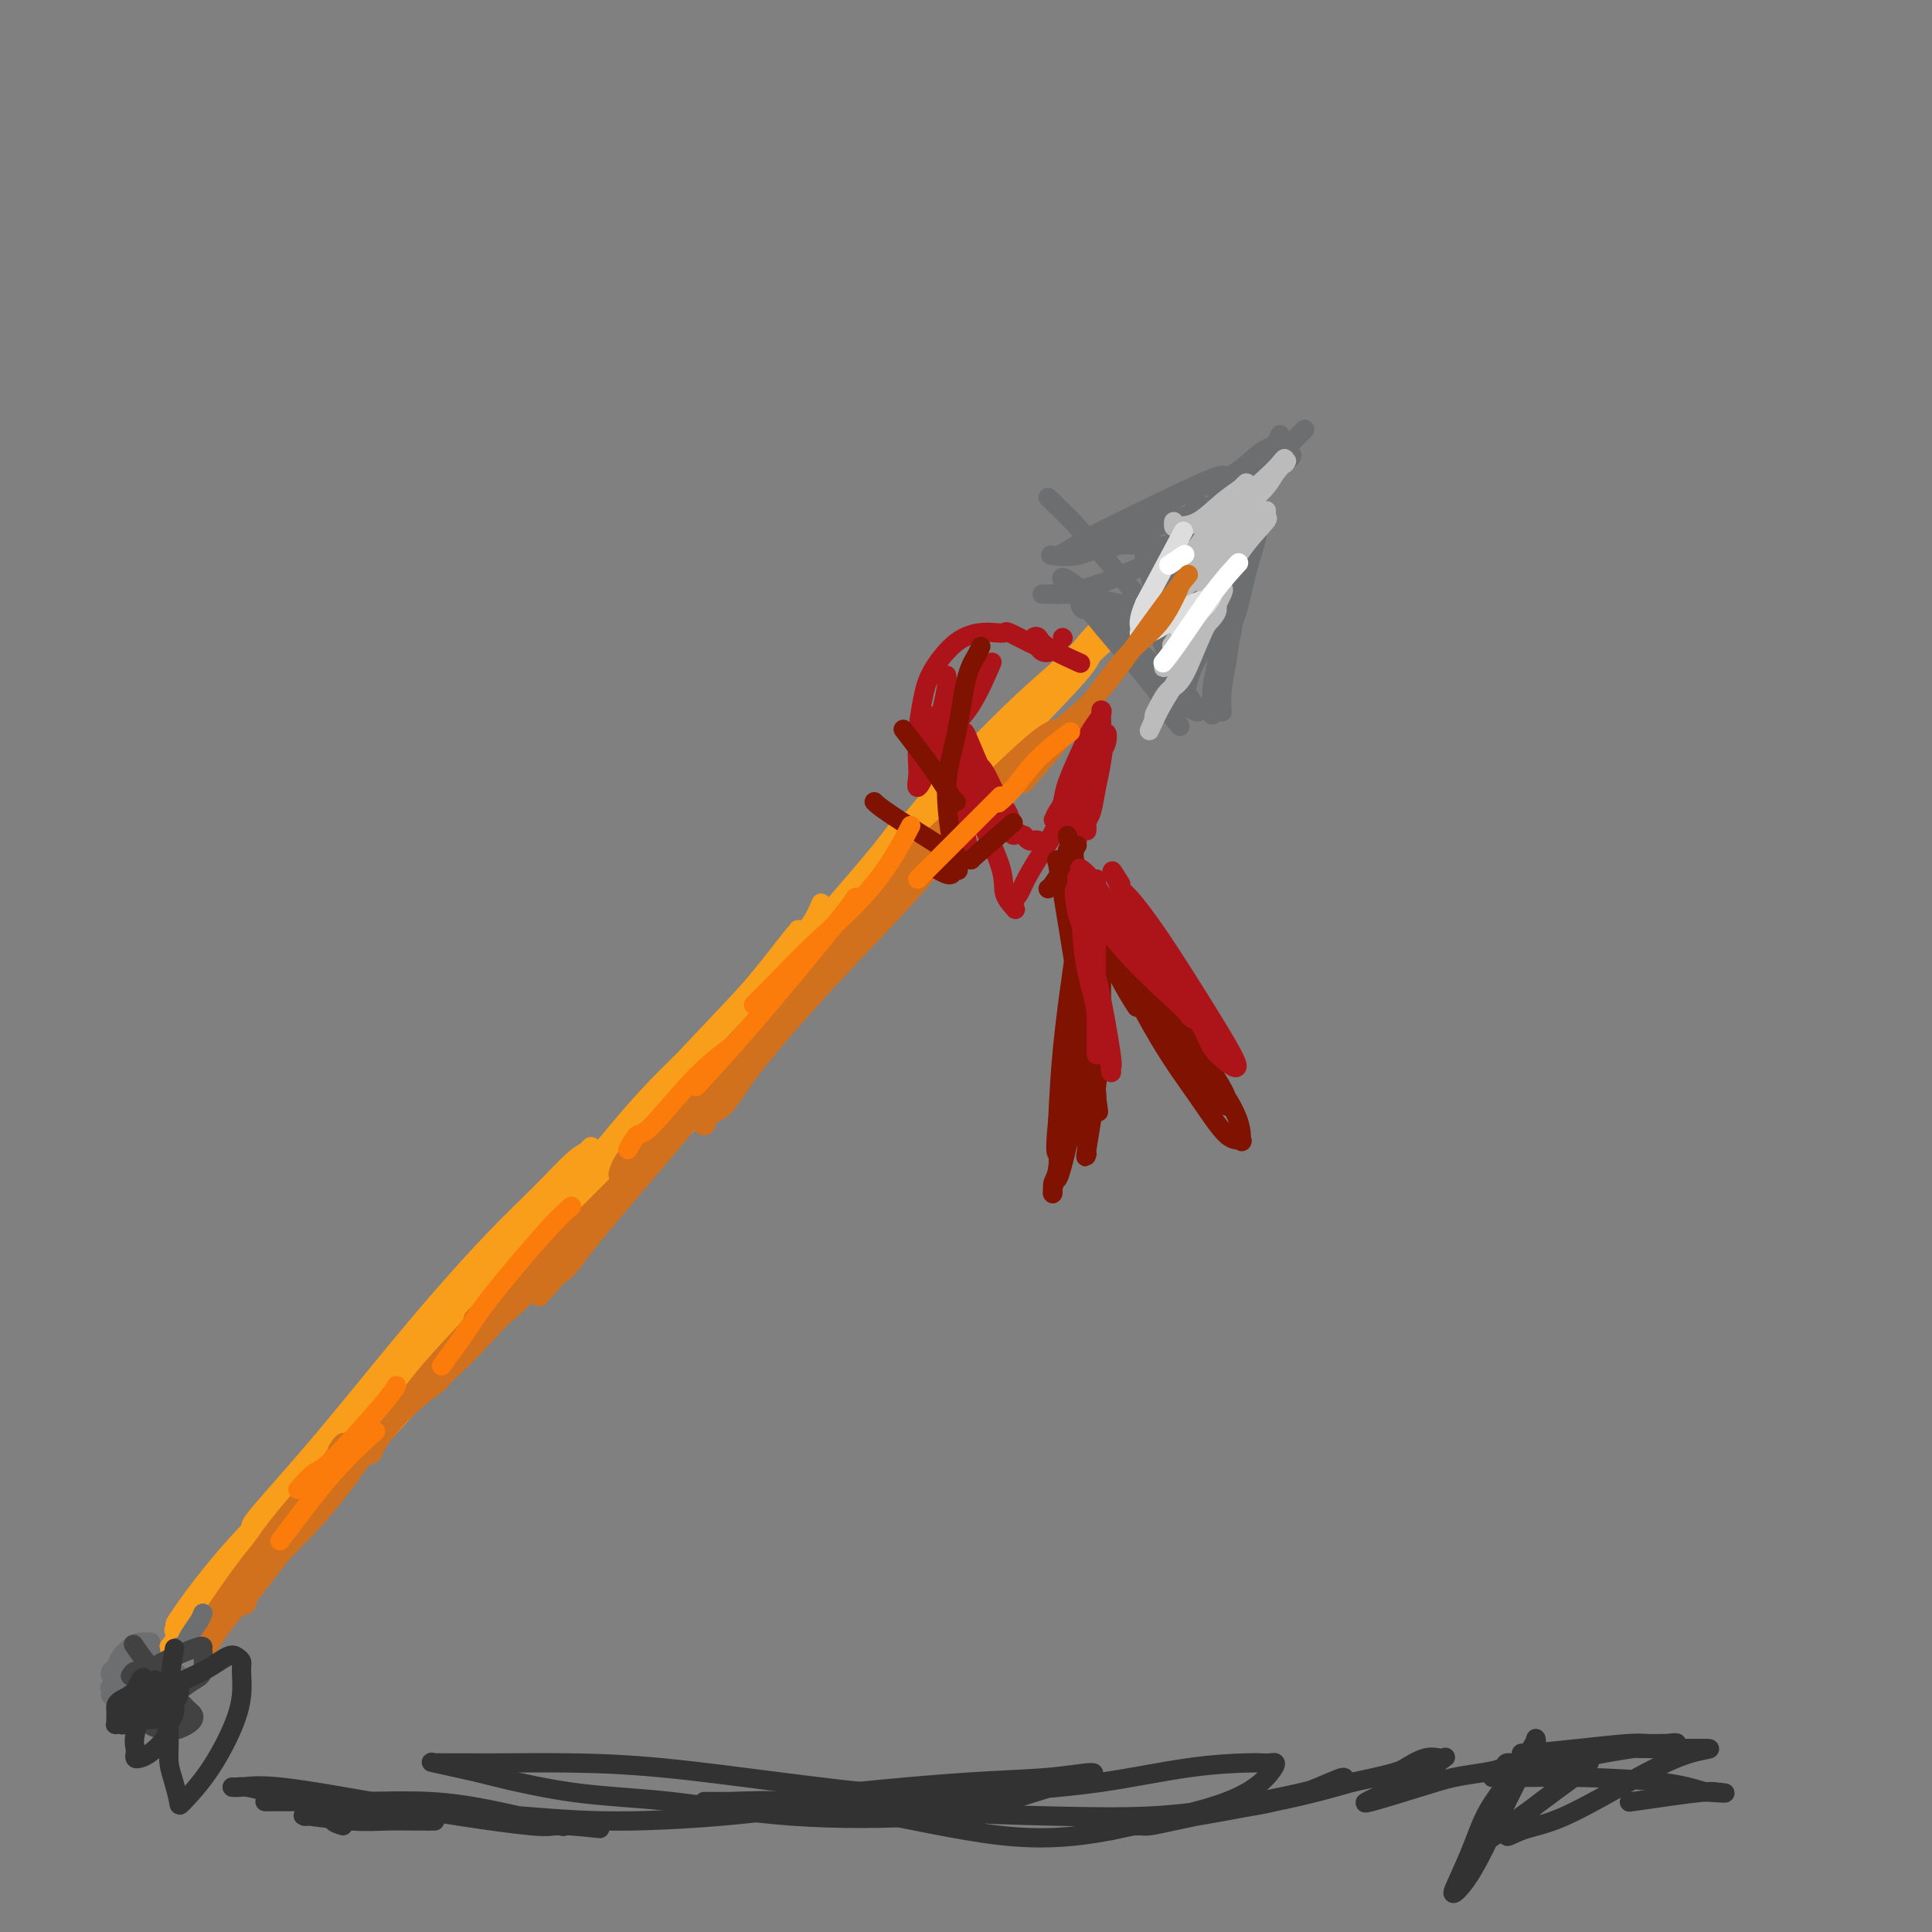 <svg viewBox='0 0 400 400' version='1.1' xmlns='http://www.w3.org/2000/svg' xmlns:xlink='http://www.w3.org/1999/xlink'><rect x="0" y="0" width="400" height="400" fill="#808080" stroke="none"/><g fill='none' stroke='#F99E1B' stroke-width='4' stroke-linecap='round' stroke-linejoin='round'><path d='M202,162c-4.149,4.601 -8.298,9.202 -13,14c-4.702,4.798 -9.958,9.792 -14,14c-4.042,4.208 -6.869,7.631 -8,9c-1.131,1.369 -0.565,0.685 0,0'/><path d='M187,170c-1.661,2.310 -3.321,4.619 -7,9c-3.679,4.381 -9.375,10.833 -12,14c-2.625,3.167 -2.179,3.048 -2,3c0.179,-0.048 0.089,-0.024 0,0'/><path d='M199,158c0.410,-0.783 0.819,-1.566 -3,3c-3.819,4.566 -11.868,14.481 -18,22c-6.132,7.519 -10.348,12.642 -14,17c-3.652,4.358 -6.742,7.952 -9,11c-2.258,3.048 -3.685,5.551 -5,7c-1.315,1.449 -2.519,1.842 -3,2c-0.481,0.158 -0.241,0.079 0,0'/><path d='M197,166c-3.939,2.906 -7.879,5.812 -13,11c-5.121,5.188 -11.424,12.659 -17,19c-5.576,6.341 -10.424,11.553 -13,14c-2.576,2.447 -2.879,2.128 -3,2c-0.121,-0.128 -0.061,-0.064 0,0'/><path d='M190,173c-2.105,2.014 -4.210,4.028 -8,8c-3.790,3.972 -9.264,9.901 -14,15c-4.736,5.099 -8.733,9.367 -14,15c-5.267,5.633 -11.803,12.632 -15,16c-3.197,3.368 -3.056,3.105 -3,3c0.056,-0.105 0.028,-0.053 0,0'/><path d='M201,163c-5.656,4.453 -11.313,8.906 -16,14c-4.687,5.094 -8.405,10.829 -12,15c-3.595,4.171 -7.067,6.778 -11,11c-3.933,4.222 -8.328,10.060 -11,13c-2.672,2.940 -3.621,2.983 -4,3c-0.379,0.017 -0.190,0.009 0,0'/><path d='M206,158c-1.592,1.979 -3.184,3.958 -6,7c-2.816,3.042 -6.856,7.147 -12,13c-5.144,5.853 -11.392,13.453 -16,19c-4.608,5.547 -7.574,9.042 -10,12c-2.426,2.958 -4.310,5.381 -6,7c-1.690,1.619 -3.186,2.436 -4,3c-0.814,0.564 -0.947,0.875 -1,1c-0.053,0.125 -0.027,0.062 0,0'/><path d='M215,151c-4.236,4.572 -8.472,9.144 -14,15c-5.528,5.856 -12.346,12.995 -18,19c-5.654,6.005 -10.142,10.877 -14,15c-3.858,4.123 -7.086,7.497 -10,11c-2.914,3.503 -5.515,7.135 -7,9c-1.485,1.865 -1.853,1.961 -2,2c-0.147,0.039 -0.074,0.019 0,0'/><path d='M197,169c-0.143,0.049 -0.285,0.099 -4,4c-3.715,3.901 -11.001,11.654 -17,18c-5.999,6.346 -10.711,11.284 -15,16c-4.289,4.716 -8.154,9.211 -13,14c-4.846,4.789 -10.671,9.872 -14,13c-3.329,3.128 -4.160,4.302 -5,5c-0.840,0.698 -1.688,0.919 -2,1c-0.312,0.081 -0.089,0.023 0,0c0.089,-0.023 0.045,-0.012 0,0'/><path d='M170,187c-0.520,1.274 -1.040,2.548 -2,4c-0.960,1.452 -2.359,3.083 -7,8c-4.641,4.917 -12.524,13.119 -18,19c-5.476,5.881 -8.543,9.439 -13,15c-4.457,5.561 -10.302,13.125 -14,18c-3.698,4.875 -5.247,7.060 -6,8c-0.753,0.940 -0.708,0.634 -1,1c-0.292,0.366 -0.919,1.403 0,0c0.919,-1.403 3.384,-5.245 6,-9c2.616,-3.755 5.382,-7.423 9,-12c3.618,-4.577 8.087,-10.062 14,-16c5.913,-5.938 13.271,-12.327 18,-17c4.729,-4.673 6.828,-7.629 9,-10c2.172,-2.371 4.416,-4.156 6,-5c1.584,-0.844 2.506,-0.746 3,-1c0.494,-0.254 0.558,-0.861 0,0c-0.558,0.861 -1.738,3.191 -5,7c-3.262,3.809 -8.607,9.098 -15,16c-6.393,6.902 -13.836,15.416 -19,21c-5.164,5.584 -8.050,8.237 -11,12c-2.950,3.763 -5.965,8.637 -8,11c-2.035,2.363 -3.090,2.216 -4,3c-0.910,0.784 -1.677,2.499 -2,3c-0.323,0.501 -0.204,-0.211 2,-3c2.204,-2.789 6.491,-7.654 13,-15c6.509,-7.346 15.239,-17.173 21,-23c5.761,-5.827 8.555,-7.655 12,-11c3.445,-3.345 7.543,-8.208 10,-11c2.457,-2.792 3.273,-3.512 4,-4c0.727,-0.488 1.363,-0.744 2,-1'/><path d='M174,195c10.089,-10.668 3.312,-3.339 -3,3c-6.312,6.339 -12.158,11.686 -18,17c-5.842,5.314 -11.680,10.594 -19,18c-7.320,7.406 -16.120,16.938 -22,23c-5.880,6.062 -8.838,8.654 -11,11c-2.162,2.346 -3.529,4.447 -5,6c-1.471,1.553 -3.048,2.558 -4,3c-0.952,0.442 -1.280,0.320 -1,0c0.280,-0.320 1.168,-0.840 5,-5c3.832,-4.160 10.609,-11.961 18,-20c7.391,-8.039 15.396,-16.315 22,-23c6.604,-6.685 11.808,-11.780 16,-16c4.192,-4.220 7.374,-7.565 9,-9c1.626,-1.435 1.696,-0.961 2,-1c0.304,-0.039 0.841,-0.592 -2,3c-2.841,3.592 -9.062,11.330 -14,17c-4.938,5.670 -8.593,9.274 -15,16c-6.407,6.726 -15.564,16.574 -21,22c-5.436,5.426 -7.150,6.430 -10,9c-2.850,2.570 -6.835,6.706 -9,9c-2.165,2.294 -2.509,2.745 -3,3c-0.491,0.255 -1.128,0.314 -1,0c0.128,-0.314 1.020,-0.999 4,-5c2.980,-4.001 8.047,-11.316 14,-18c5.953,-6.684 12.792,-12.738 18,-18c5.208,-5.262 8.785,-9.733 12,-13c3.215,-3.267 6.068,-5.329 7,-6c0.932,-0.671 -0.057,0.050 0,0c0.057,-0.050 1.159,-0.871 0,1c-1.159,1.871 -4.580,6.436 -8,11'/><path d='M135,233c-4.192,5.472 -10.671,13.152 -16,19c-5.329,5.848 -9.509,9.864 -15,15c-5.491,5.136 -12.294,11.392 -17,16c-4.706,4.608 -7.314,7.568 -9,9c-1.686,1.432 -2.449,1.337 -3,2c-0.551,0.663 -0.889,2.083 -1,2c-0.111,-0.083 0.006,-1.670 2,-4c1.994,-2.330 5.865,-5.404 10,-9c4.135,-3.596 8.532,-7.714 15,-14c6.468,-6.286 15.005,-14.742 21,-20c5.995,-5.258 9.446,-7.320 13,-10c3.554,-2.680 7.209,-5.977 8,-7c0.791,-1.023 -1.283,0.230 -5,4c-3.717,3.770 -9.076,10.059 -14,15c-4.924,4.941 -9.414,8.536 -15,14c-5.586,5.464 -12.268,12.798 -17,18c-4.732,5.202 -7.513,8.274 -10,11c-2.487,2.726 -4.679,5.108 -4,4c0.679,-1.108 4.228,-5.704 9,-11c4.772,-5.296 10.767,-11.290 15,-16c4.233,-4.710 6.703,-8.135 12,-14c5.297,-5.865 13.420,-14.170 18,-19c4.580,-4.830 5.618,-6.185 5,-6c-0.618,0.185 -2.891,1.910 -7,6c-4.109,4.090 -10.055,10.545 -16,17'/><path d='M114,255c-6.309,6.369 -10.580,10.792 -17,17c-6.420,6.208 -14.988,14.200 -21,20c-6.012,5.800 -9.469,9.409 -13,13c-3.531,3.591 -7.137,7.163 -9,9c-1.863,1.837 -1.984,1.939 -2,2c-0.016,0.061 0.071,0.081 0,0c-0.071,-0.081 -0.300,-0.262 2,-3c2.300,-2.738 7.130,-8.033 13,-15c5.870,-6.967 12.781,-15.606 19,-23c6.219,-7.394 11.747,-13.543 16,-18c4.253,-4.457 7.232,-7.221 10,-10c2.768,-2.779 5.326,-5.571 7,-7c1.674,-1.429 2.464,-1.493 3,-2c0.536,-0.507 0.817,-1.457 -1,1c-1.817,2.457 -5.732,8.322 -11,14c-5.268,5.678 -11.888,11.168 -18,18c-6.112,6.832 -11.716,15.006 -17,22c-5.284,6.994 -10.247,12.808 -14,17c-3.753,4.192 -6.296,6.763 -8,9c-1.704,2.237 -2.571,4.141 -3,5c-0.429,0.859 -0.421,0.672 -1,1c-0.579,0.328 -1.745,1.172 0,-1c1.745,-2.172 6.401,-7.360 11,-13c4.599,-5.640 9.141,-11.734 15,-18c5.859,-6.266 13.036,-12.705 18,-18c4.964,-5.295 7.716,-9.445 11,-13c3.284,-3.555 7.101,-6.516 9,-8c1.899,-1.484 1.880,-1.490 2,-2c0.120,-0.510 0.378,-1.522 0,-1c-0.378,0.522 -1.394,2.578 -5,7c-3.606,4.422 -9.803,11.211 -16,18'/><path d='M94,276c-7.071,7.797 -14.247,15.290 -21,22c-6.753,6.710 -13.081,12.639 -18,18c-4.919,5.361 -8.428,10.155 -12,15c-3.572,4.845 -7.207,9.742 -9,12c-1.793,2.258 -1.745,1.876 -2,2c-0.255,0.124 -0.811,0.752 -1,1c-0.189,0.248 -0.009,0.115 4,-5c4.009,-5.115 11.846,-15.211 18,-22c6.154,-6.789 10.626,-10.269 16,-15c5.374,-4.731 11.651,-10.712 17,-16c5.349,-5.288 9.771,-9.882 14,-14c4.229,-4.118 8.265,-7.760 10,-9c1.735,-1.240 1.167,-0.077 1,0c-0.167,0.077 0.066,-0.931 -1,0c-1.066,0.931 -3.430,3.803 -8,8c-4.570,4.197 -11.347,9.721 -18,16c-6.653,6.279 -13.182,13.313 -19,19c-5.818,5.687 -10.925,10.027 -16,15c-5.075,4.973 -10.120,10.579 -12,13c-1.880,2.421 -0.597,1.658 0,1c0.597,-0.658 0.508,-1.209 0,-1c-0.508,0.209 -1.436,1.180 0,-1c1.436,-2.180 5.237,-7.510 10,-13c4.763,-5.490 10.490,-11.141 15,-16c4.510,-4.859 7.803,-8.925 13,-14c5.197,-5.075 12.299,-11.158 17,-15c4.701,-3.842 7.002,-5.442 9,-7c1.998,-1.558 3.692,-3.073 5,-4c1.308,-0.927 2.231,-1.265 2,-1c-0.231,0.265 -1.615,1.132 -3,2'/><path d='M105,267c1.742,-0.911 -8.903,9.312 -15,15c-6.097,5.688 -7.646,6.842 -12,11c-4.354,4.158 -11.512,11.319 -18,18c-6.488,6.681 -12.306,12.881 -16,17c-3.694,4.119 -5.266,6.155 -6,7c-0.734,0.845 -0.632,0.497 -1,1c-0.368,0.503 -1.208,1.855 1,-1c2.208,-2.855 7.462,-9.918 13,-16c5.538,-6.082 11.359,-11.182 17,-17c5.641,-5.818 11.103,-12.353 18,-20c6.897,-7.647 15.229,-16.404 21,-23c5.771,-6.596 8.982,-11.030 15,-18c6.018,-6.970 14.845,-16.476 21,-23c6.155,-6.524 9.638,-10.066 13,-14c3.362,-3.934 6.603,-8.259 8,-10c1.397,-1.741 0.949,-0.897 1,-1c0.051,-0.103 0.599,-1.153 0,0c-0.599,1.153 -2.346,4.508 -5,8c-2.654,3.492 -6.214,7.122 -9,11c-2.786,3.878 -4.798,8.004 -6,10c-1.202,1.996 -1.595,1.861 -2,2c-0.405,0.139 -0.822,0.551 -1,1c-0.178,0.449 -0.115,0.934 1,0c1.115,-0.934 3.284,-3.287 8,-9c4.716,-5.713 11.979,-14.785 18,-22c6.021,-7.215 10.799,-12.573 16,-18c5.201,-5.427 10.823,-10.923 16,-16c5.177,-5.077 9.908,-9.736 13,-13c3.092,-3.264 4.546,-5.132 6,-7'/><path d='M220,140c12.484,-13.559 5.196,-5.457 3,-3c-2.196,2.457 0.702,-0.730 2,-2c1.298,-1.270 0.997,-0.621 1,0c0.003,0.621 0.312,1.216 -3,5c-3.312,3.784 -10.244,10.759 -14,15c-3.756,4.241 -4.337,5.749 -7,9c-2.663,3.251 -7.409,8.245 -10,11c-2.591,2.755 -3.026,3.273 -4,4c-0.974,0.727 -2.488,1.665 -3,2c-0.512,0.335 -0.024,0.066 0,0c0.024,-0.066 -0.418,0.071 2,-3c2.418,-3.071 7.696,-9.349 12,-14c4.304,-4.651 7.635,-7.675 12,-13c4.365,-5.325 9.764,-12.950 13,-17c3.236,-4.050 4.308,-4.526 5,-5c0.692,-0.474 1.002,-0.947 1,-1c-0.002,-0.053 -0.317,0.316 0,0c0.317,-0.316 1.266,-1.315 0,0c-1.266,1.315 -4.747,4.943 -8,8c-3.253,3.057 -6.276,5.544 -10,9c-3.724,3.456 -8.148,7.883 -11,11c-2.852,3.117 -4.133,4.925 -5,6c-0.867,1.075 -1.321,1.419 -2,2c-0.679,0.581 -1.584,1.400 -2,2c-0.416,0.600 -0.343,0.983 1,0c1.343,-0.983 3.956,-3.330 7,-6c3.044,-2.670 6.520,-5.663 11,-10c4.480,-4.337 9.964,-10.018 14,-14c4.036,-3.982 6.625,-6.264 9,-8c2.375,-1.736 4.536,-2.924 6,-4c1.464,-1.076 2.232,-2.038 3,-3'/><path d='M243,121c7.896,-6.919 2.138,-1.716 0,0c-2.138,1.716 -0.654,-0.055 -2,1c-1.346,1.055 -5.523,4.935 -11,10c-5.477,5.065 -12.255,11.313 -16,15c-3.745,3.687 -4.455,4.811 -7,8c-2.545,3.189 -6.923,8.444 -9,11c-2.077,2.556 -1.853,2.414 -2,3c-0.147,0.586 -0.664,1.900 -1,2c-0.336,0.100 -0.490,-1.014 1,-3c1.490,-1.986 4.625,-4.846 9,-10c4.375,-5.154 9.989,-12.604 15,-18c5.011,-5.396 9.420,-8.738 12,-11c2.580,-2.262 3.332,-3.443 4,-4c0.668,-0.557 1.251,-0.489 2,-1c0.749,-0.511 1.663,-1.599 2,-2c0.337,-0.401 0.096,-0.115 0,0c-0.096,0.115 -0.048,0.057 0,0'/></g>
<g fill='none' stroke='#6D6E70' stroke-width='4' stroke-linecap='round' stroke-linejoin='round'><path d='M223,122c3.047,4.255 6.095,8.510 9,12c2.905,3.490 5.669,6.216 7,8c1.331,1.784 1.229,2.625 2,4c0.771,1.375 2.417,3.283 3,4c0.583,0.717 0.105,0.243 0,0c-0.105,-0.243 0.162,-0.255 -1,-2c-1.162,-1.745 -3.754,-5.221 -6,-8c-2.246,-2.779 -4.146,-4.859 -6,-7c-1.854,-2.141 -3.662,-4.344 -5,-6c-1.338,-1.656 -2.207,-2.767 -3,-4c-0.793,-1.233 -1.510,-2.590 -2,-3c-0.490,-0.410 -0.754,0.127 -1,0c-0.246,-0.127 -0.473,-0.917 1,0c1.473,0.917 4.646,3.541 7,6c2.354,2.459 3.889,4.752 6,7c2.111,2.248 4.799,4.451 6,6c1.201,1.549 0.915,2.442 1,3c0.085,0.558 0.543,0.779 1,1'/><path d='M242,143c3.033,3.330 0.116,0.154 -1,-1c-1.116,-1.154 -0.431,-0.284 -1,-1c-0.569,-0.716 -2.392,-3.016 -4,-5c-1.608,-1.984 -3.000,-3.653 -4,-5c-1.000,-1.347 -1.606,-2.374 -2,-3c-0.394,-0.626 -0.574,-0.853 -1,-1c-0.426,-0.147 -1.097,-0.215 -1,0c0.097,0.215 0.964,0.714 1,1c0.036,0.286 -0.758,0.360 1,2c1.758,1.640 6.067,4.845 8,7c1.933,2.155 1.490,3.260 2,4c0.510,0.740 1.972,1.116 3,2c1.028,0.884 1.623,2.276 2,2c0.377,-0.276 0.536,-2.222 1,-4c0.464,-1.778 1.232,-3.389 2,-5'/><path d='M248,136c0.978,-2.986 1.923,-5.950 3,-10c1.077,-4.050 2.287,-9.187 3,-12c0.713,-2.813 0.929,-3.302 1,-4c0.071,-0.698 -0.004,-1.605 0,-2c0.004,-0.395 0.088,-0.277 0,1c-0.088,1.277 -0.349,3.715 -1,7c-0.651,3.285 -1.691,7.417 -2,11c-0.309,3.583 0.114,6.617 0,9c-0.114,2.383 -0.764,4.116 -1,6c-0.236,1.884 -0.058,3.918 0,5c0.058,1.082 -0.003,1.212 0,1c0.003,-0.212 0.069,-0.766 0,-1c-0.069,-0.234 -0.274,-0.148 0,-2c0.274,-1.852 1.026,-5.644 2,-9c0.974,-3.356 2.170,-6.277 3,-9c0.830,-2.723 1.293,-5.247 2,-8c0.707,-2.753 1.656,-5.736 2,-7c0.344,-1.264 0.083,-0.810 0,-1c-0.083,-0.190 0.013,-1.025 0,-1c-0.013,0.025 -0.136,0.910 0,1c0.136,0.090 0.530,-0.616 0,0c-0.530,0.616 -1.984,2.555 -3,6c-1.016,3.445 -1.593,8.396 -2,12c-0.407,3.604 -0.645,5.859 -1,8c-0.355,2.141 -0.829,4.167 -1,6c-0.171,1.833 -0.040,3.475 0,4c0.040,0.525 -0.010,-0.065 0,0c0.010,0.065 0.080,0.787 0,0c-0.080,-0.787 -0.308,-3.082 0,-6c0.308,-2.918 1.154,-6.459 2,-10'/><path d='M255,131c0.702,-5.096 1.456,-9.835 2,-13c0.544,-3.165 0.879,-4.757 1,-6c0.121,-1.243 0.029,-2.136 0,-3c-0.029,-0.864 0.007,-1.697 0,-2c-0.007,-0.303 -0.056,-0.075 0,0c0.056,0.075 0.219,-0.002 0,0c-0.219,0.002 -0.819,0.082 -2,1c-1.181,0.918 -2.944,2.673 -4,4c-1.056,1.327 -1.406,2.225 -2,3c-0.594,0.775 -1.432,1.426 -2,2c-0.568,0.574 -0.865,1.070 -1,1c-0.135,-0.070 -0.108,-0.707 0,-1c0.108,-0.293 0.297,-0.241 1,-1c0.703,-0.759 1.919,-2.329 3,-4c1.081,-1.671 2.028,-3.444 3,-5c0.972,-1.556 1.968,-2.894 3,-4c1.032,-1.106 2.101,-1.979 2,-2c-0.101,-0.021 -1.373,0.811 -4,2c-2.627,1.189 -6.609,2.736 -10,4c-3.391,1.264 -6.190,2.245 -8,3c-1.810,0.755 -2.629,1.285 -4,2c-1.371,0.715 -3.292,1.616 -4,2c-0.708,0.384 -0.202,0.253 0,0c0.202,-0.253 0.101,-0.626 0,-1'/><path d='M229,113c-4.042,1.131 0.853,-2.041 4,-4c3.147,-1.959 4.544,-2.705 7,-4c2.456,-1.295 5.970,-3.137 8,-4c2.030,-0.863 2.577,-0.745 3,-1c0.423,-0.255 0.722,-0.883 1,-1c0.278,-0.117 0.534,0.276 1,0c0.466,-0.276 1.141,-1.223 -2,0c-3.141,1.223 -10.098,4.615 -15,7c-4.902,2.385 -7.748,3.763 -10,5c-2.252,1.237 -3.910,2.334 -5,3c-1.090,0.666 -1.611,0.903 -2,1c-0.389,0.097 -0.645,0.054 -1,0c-0.355,-0.054 -0.811,-0.119 0,0c0.811,0.119 2.887,0.423 5,0c2.113,-0.423 4.264,-1.574 7,-2c2.736,-0.426 6.057,-0.126 8,0c1.943,0.126 2.507,0.077 3,0c0.493,-0.077 0.913,-0.183 1,0c0.087,0.183 -0.160,0.654 0,1c0.160,0.346 0.727,0.566 0,1c-0.727,0.434 -2.748,1.083 -5,2c-2.252,0.917 -4.734,2.102 -7,3c-2.266,0.898 -4.314,1.509 -6,2c-1.686,0.491 -3.010,0.864 -4,1c-0.990,0.136 -1.647,0.037 -2,0c-0.353,-0.037 -0.403,-0.010 -1,0c-0.597,0.010 -1.742,0.003 -1,0c0.742,-0.003 3.371,-0.001 6,0'/><path d='M222,123c2.655,0.377 6.792,1.320 10,2c3.208,0.680 5.486,1.097 7,2c1.514,0.903 2.264,2.294 3,3c0.736,0.706 1.456,0.729 2,1c0.544,0.271 0.911,0.792 1,1c0.089,0.208 -0.098,0.104 -1,0c-0.902,-0.104 -2.517,-0.208 -5,-1c-2.483,-0.792 -5.832,-2.274 -8,-3c-2.168,-0.726 -3.153,-0.698 -4,-1c-0.847,-0.302 -1.554,-0.934 -2,-1c-0.446,-0.066 -0.629,0.433 -1,0c-0.371,-0.433 -0.931,-1.798 1,0c1.931,1.798 6.351,6.757 10,10c3.649,3.243 6.526,4.769 8,6c1.474,1.231 1.544,2.169 2,3c0.456,0.831 1.299,1.557 2,2c0.701,0.443 1.260,0.603 1,0c-0.260,-0.603 -1.339,-1.970 -2,-3c-0.661,-1.030 -0.903,-1.723 -1,-2c-0.097,-0.277 -0.048,-0.139 0,0'/><path d='M217,103c1.965,1.884 3.931,3.768 6,6c2.069,2.232 4.243,4.813 7,8c2.757,3.187 6.099,6.982 8,10c1.901,3.018 2.361,5.259 3,7c0.639,1.741 1.457,2.982 2,4c0.543,1.018 0.812,1.814 1,2c0.188,0.186 0.295,-0.238 0,-1c-0.295,-0.762 -0.993,-1.861 -2,-5c-1.007,-3.139 -2.323,-8.320 -3,-11c-0.677,-2.680 -0.714,-2.861 -1,-4c-0.286,-1.139 -0.820,-3.235 -1,-4c-0.180,-0.765 -0.004,-0.200 0,0c0.004,0.200 -0.163,0.035 0,0c0.163,-0.035 0.655,0.060 1,1c0.345,0.940 0.541,2.725 1,5c0.459,2.275 1.180,5.041 2,7c0.820,1.959 1.738,3.110 2,4c0.262,0.890 -0.134,1.519 0,2c0.134,0.481 0.796,0.814 1,1c0.204,0.186 -0.050,0.224 0,0c0.050,-0.224 0.405,-0.709 1,-3c0.595,-2.291 1.429,-6.386 2,-10c0.571,-3.614 0.877,-6.747 1,-9c0.123,-2.253 0.061,-3.627 0,-5'/><path d='M248,108c0.608,-4.781 0.129,-3.235 0,-3c-0.129,0.235 0.091,-0.842 0,-1c-0.091,-0.158 -0.494,0.602 -1,2c-0.506,1.398 -1.116,3.435 -2,6c-0.884,2.565 -2.041,5.659 -3,8c-0.959,2.341 -1.720,3.929 -2,5c-0.280,1.071 -0.079,1.626 0,2c0.079,0.374 0.035,0.568 0,1c-0.035,0.432 -0.060,1.101 0,1c0.060,-0.101 0.205,-0.974 0,-1c-0.205,-0.026 -0.760,0.795 0,0c0.760,-0.795 2.834,-3.206 5,-7c2.166,-3.794 4.423,-8.969 6,-12c1.577,-3.031 2.474,-3.916 3,-5c0.526,-1.084 0.680,-2.365 1,-3c0.320,-0.635 0.804,-0.622 1,-1c0.196,-0.378 0.103,-1.147 0,-1c-0.103,0.147 -0.215,1.211 0,1c0.215,-0.211 0.758,-1.696 0,0c-0.758,1.696 -2.816,6.575 -4,10c-1.184,3.425 -1.494,5.398 -2,8c-0.506,2.602 -1.207,5.835 -2,8c-0.793,2.165 -1.678,3.264 -2,5c-0.322,1.736 -0.080,4.111 0,5c0.080,0.889 -0.001,0.292 0,0c0.001,-0.292 0.086,-0.280 0,0c-0.086,0.280 -0.343,0.828 0,0c0.343,-0.828 1.285,-3.031 3,-7c1.715,-3.969 4.204,-9.706 6,-14c1.796,-4.294 2.898,-7.147 4,-10'/><path d='M259,105c2.585,-6.414 2.548,-6.951 3,-8c0.452,-1.049 1.393,-2.612 2,-4c0.607,-1.388 0.881,-2.600 1,-3c0.119,-0.400 0.083,0.013 -1,2c-1.083,1.987 -3.212,5.547 -5,9c-1.788,3.453 -3.234,6.799 -5,10c-1.766,3.201 -3.850,6.258 -5,8c-1.150,1.742 -1.366,2.167 -2,3c-0.634,0.833 -1.688,2.072 -2,3c-0.312,0.928 0.117,1.546 0,2c-0.117,0.454 -0.779,0.743 0,-1c0.779,-1.743 2.998,-5.519 5,-9c2.002,-3.481 3.788,-6.667 6,-10c2.212,-3.333 4.851,-6.811 6,-9c1.149,-2.189 0.809,-3.087 1,-4c0.191,-0.913 0.914,-1.841 1,-2c0.086,-0.159 -0.465,0.451 -1,1c-0.535,0.549 -1.055,1.037 -3,3c-1.945,1.963 -5.315,5.401 -8,8c-2.685,2.599 -4.684,4.360 -6,6c-1.316,1.640 -1.949,3.159 -3,4c-1.051,0.841 -2.519,1.005 -3,1c-0.481,-0.005 0.026,-0.178 0,0c-0.026,0.178 -0.584,0.708 0,0c0.584,-0.708 2.311,-2.652 5,-5c2.689,-2.348 6.340,-5.099 9,-7c2.660,-1.901 4.330,-2.950 6,-4'/><path d='M260,99c3.825,-2.824 3.388,-1.886 4,-2c0.612,-0.114 2.274,-1.282 3,-2c0.726,-0.718 0.518,-0.988 0,-1c-0.518,-0.012 -1.344,0.232 -3,1c-1.656,0.768 -4.143,2.060 -6,3c-1.857,0.940 -3.085,1.526 -4,2c-0.915,0.474 -1.515,0.834 -2,1c-0.485,0.166 -0.853,0.137 -1,0c-0.147,-0.137 -0.072,-0.382 1,-1c1.072,-0.618 3.143,-1.609 5,-3c1.857,-1.391 3.502,-3.181 5,-4c1.498,-0.819 2.849,-0.668 4,-1c1.151,-0.332 2.102,-1.147 3,-2c0.898,-0.853 1.741,-1.743 1,-1c-0.741,0.743 -3.068,3.120 -5,5c-1.932,1.880 -3.470,3.265 -5,5c-1.530,1.735 -3.051,3.822 -4,5c-0.949,1.178 -1.325,1.449 -2,2c-0.675,0.551 -1.648,1.382 -2,2c-0.352,0.618 -0.084,1.021 0,1c0.084,-0.021 -0.016,-0.467 0,-1c0.016,-0.533 0.147,-1.152 1,-2c0.853,-0.848 2.426,-1.924 4,-3'/><path d='M257,103c1.271,-1.293 1.950,-2.024 3,-3c1.050,-0.976 2.473,-2.195 3,-3c0.527,-0.805 0.158,-1.196 0,-1c-0.158,0.196 -0.106,0.978 0,1c0.106,0.022 0.266,-0.716 0,0c-0.266,0.716 -0.956,2.885 -2,5c-1.044,2.115 -2.441,4.176 -3,5c-0.559,0.824 -0.279,0.412 0,0'/></g>
<g fill='none' stroke='#BBBBBB' stroke-width='4' stroke-linecap='round' stroke-linejoin='round'><path d='M243,133c-0.347,0.529 -0.694,1.057 0,0c0.694,-1.057 2.429,-3.700 4,-6c1.571,-2.300 2.977,-4.258 4,-6c1.023,-1.742 1.664,-3.270 2,-4c0.336,-0.730 0.367,-0.662 0,0c-0.367,0.662 -1.131,1.919 -2,4c-0.869,2.081 -1.842,4.986 -3,7c-1.158,2.014 -2.502,3.135 -3,4c-0.498,0.865 -0.151,1.472 0,2c0.151,0.528 0.105,0.977 0,1c-0.105,0.023 -0.269,-0.380 0,-1c0.269,-0.620 0.971,-1.458 2,-3c1.029,-1.542 2.384,-3.788 3,-5c0.616,-1.212 0.493,-1.389 1,-2c0.507,-0.611 1.644,-1.656 2,-2c0.356,-0.344 -0.068,0.014 0,0c0.068,-0.014 0.628,-0.401 0,1c-0.628,1.401 -2.445,4.588 -4,8c-1.555,3.412 -2.848,7.047 -4,9c-1.152,1.953 -2.165,2.225 -3,3c-0.835,0.775 -1.494,2.055 -2,3c-0.506,0.945 -0.859,1.556 -1,2c-0.141,0.444 -0.071,0.722 0,1'/><path d='M239,149c-2.150,4.828 -0.523,0.899 1,-2c1.523,-2.899 2.944,-4.766 4,-7c1.056,-2.234 1.748,-4.834 3,-7c1.252,-2.166 3.063,-3.897 4,-5c0.937,-1.103 1.000,-1.576 1,-2c0.000,-0.424 -0.063,-0.798 0,-1c0.063,-0.202 0.252,-0.233 0,0c-0.252,0.233 -0.944,0.729 -2,2c-1.056,1.271 -2.477,3.318 -4,5c-1.523,1.682 -3.148,3.001 -4,4c-0.852,0.999 -0.933,1.679 -1,2c-0.067,0.321 -0.122,0.282 0,0c0.122,-0.282 0.421,-0.807 2,-3c1.579,-2.193 4.437,-6.055 7,-10c2.563,-3.945 4.832,-7.973 7,-11c2.168,-3.027 4.235,-5.054 5,-6c0.765,-0.946 0.228,-0.813 0,-1c-0.228,-0.187 -0.147,-0.696 0,-1c0.147,-0.304 0.358,-0.404 0,0c-0.358,0.404 -1.287,1.314 -3,3c-1.713,1.686 -4.210,4.150 -6,6c-1.790,1.850 -2.875,3.086 -4,4c-1.125,0.914 -2.292,1.506 -3,2c-0.708,0.494 -0.958,0.891 -1,1c-0.042,0.109 0.124,-0.070 0,0c-0.124,0.070 -0.538,0.390 1,-2c1.538,-2.390 5.030,-7.490 8,-11c2.970,-3.510 5.420,-5.432 7,-7c1.580,-1.568 2.290,-2.784 3,-4'/><path d='M264,98c3.228,-3.941 2.297,-2.294 2,-2c-0.297,0.294 0.040,-0.765 0,-1c-0.040,-0.235 -0.457,0.352 -1,1c-0.543,0.648 -1.212,1.355 -3,3c-1.788,1.645 -4.695,4.228 -7,7c-2.305,2.772 -4.008,5.734 -5,7c-0.992,1.266 -1.275,0.836 -2,1c-0.725,0.164 -1.894,0.921 -2,1c-0.106,0.079 0.851,-0.519 2,-2c1.149,-1.481 2.489,-3.845 4,-6c1.511,-2.155 3.192,-4.101 4,-5c0.808,-0.899 0.741,-0.752 1,-1c0.259,-0.248 0.844,-0.890 1,-1c0.156,-0.110 -0.116,0.311 -1,1c-0.884,0.689 -2.381,1.645 -4,3c-1.619,1.355 -3.362,3.109 -5,4c-1.638,0.891 -3.171,0.919 -4,1c-0.829,0.081 -0.954,0.214 -1,0c-0.046,-0.214 -0.013,-0.775 0,-1c0.013,-0.225 0.007,-0.112 0,0'/><path d='M255,105c0.000,0.000 0.100,0.100 0.1,0.1'/></g>
<g fill='none' stroke='#DDDDDD' stroke-width='4' stroke-linecap='round' stroke-linejoin='round'><path d='M245,110c0.000,0.000 -8.000,15.000 -8,15'/><path d='M237,125c-1.468,3.390 -1.138,4.364 -1,5c0.138,0.636 0.084,0.934 0,1c-0.084,0.066 -0.198,-0.100 0,0c0.198,0.100 0.710,0.467 2,0c1.290,-0.467 3.360,-1.767 5,-3c1.640,-1.233 2.849,-2.401 4,-3c1.151,-0.599 2.243,-0.631 3,-1c0.757,-0.369 1.180,-1.076 1,-1c-0.180,0.076 -0.961,0.933 -2,2c-1.039,1.067 -2.335,2.343 -3,3c-0.665,0.657 -0.697,0.695 -1,1c-0.303,0.305 -0.876,0.875 -1,1c-0.124,0.125 0.201,-0.197 1,-1c0.799,-0.803 2.074,-2.089 3,-3c0.926,-0.911 1.505,-1.449 2,-2c0.495,-0.551 0.906,-1.117 1,-1c0.094,0.117 -0.128,0.916 -1,2c-0.872,1.084 -2.392,2.453 -3,3c-0.608,0.547 -0.304,0.274 0,0'/></g>
<g fill='none' stroke='#FFFFFF' stroke-width='4' stroke-linecap='round' stroke-linejoin='round'><path d='M241,137c-0.167,0.198 -0.335,0.396 0,0c0.335,-0.396 1.172,-1.384 3,-4c1.828,-2.616 4.646,-6.858 7,-10c2.354,-3.142 4.244,-5.183 5,-6c0.756,-0.817 0.378,-0.408 0,0'/><path d='M242,117c1.250,-0.833 2.500,-1.667 3,-2c0.500,-0.333 0.250,-0.167 0,0'/></g>
<g fill='none' stroke='#D2711D' stroke-width='4' stroke-linecap='round' stroke-linejoin='round'><path d='M213,161c-0.878,1.007 -1.755,2.014 0,0c1.755,-2.014 6.143,-7.049 10,-12c3.857,-4.951 7.183,-9.816 10,-13c2.817,-3.184 5.124,-4.685 7,-7c1.876,-2.315 3.319,-5.442 4,-7c0.681,-1.558 0.598,-1.546 1,-2c0.402,-0.454 1.288,-1.373 1,-1c-0.288,0.373 -1.749,2.037 -4,5c-2.251,2.963 -5.292,7.223 -8,11c-2.708,3.777 -5.082,7.071 -8,10c-2.918,2.929 -6.381,5.494 -9,8c-2.619,2.506 -4.396,4.953 -6,7c-1.604,2.047 -3.037,3.692 -4,5c-0.963,1.308 -1.457,2.277 -2,3c-0.543,0.723 -1.135,1.201 -2,2c-0.865,0.799 -2.003,1.920 -2,2c0.003,0.080 1.147,-0.879 2,-2c0.853,-1.121 1.414,-2.404 3,-4c1.586,-1.596 4.196,-3.507 6,-5c1.804,-1.493 2.801,-2.570 4,-4c1.199,-1.430 2.599,-3.215 4,-5'/><path d='M220,152c3.308,-3.486 2.076,-2.203 2,-2c-0.076,0.203 1.002,-0.676 1,-1c-0.002,-0.324 -1.084,-0.092 -1,0c0.084,0.092 1.336,0.046 0,1c-1.336,0.954 -5.259,2.909 -9,6c-3.741,3.091 -7.299,7.319 -11,11c-3.701,3.681 -7.546,6.815 -10,9c-2.454,2.185 -3.518,3.422 -4,4c-0.482,0.578 -0.382,0.499 -1,1c-0.618,0.501 -1.953,1.583 -1,1c0.953,-0.583 4.196,-2.829 8,-6c3.804,-3.171 8.170,-7.265 12,-11c3.830,-3.735 7.125,-7.110 9,-9c1.875,-1.890 2.331,-2.295 3,-3c0.669,-0.705 1.552,-1.709 2,-2c0.448,-0.291 0.461,0.131 0,0c-0.461,-0.131 -1.397,-0.815 -5,2c-3.603,2.815 -9.872,9.129 -15,14c-5.128,4.871 -9.113,8.300 -13,12c-3.887,3.700 -7.674,7.672 -11,11c-3.326,3.328 -6.190,6.013 -8,8c-1.810,1.987 -2.567,3.277 -3,4c-0.433,0.723 -0.544,0.878 -1,1c-0.456,0.122 -1.258,0.211 -1,0c0.258,-0.211 1.575,-0.721 4,-3c2.425,-2.279 5.959,-6.326 9,-9c3.041,-2.674 5.588,-3.974 9,-7c3.412,-3.026 7.688,-7.776 10,-10c2.312,-2.224 2.661,-1.921 3,-2c0.339,-0.079 0.670,-0.539 1,-1'/><path d='M199,171c5.616,-5.033 2.656,-2.116 0,1c-2.656,3.116 -5.007,6.432 -9,11c-3.993,4.568 -9.627,10.388 -14,15c-4.373,4.612 -7.486,8.014 -11,12c-3.514,3.986 -7.430,8.555 -10,12c-2.570,3.445 -3.795,5.766 -5,7c-1.205,1.234 -2.390,1.382 -3,2c-0.610,0.618 -0.646,1.705 -1,2c-0.354,0.295 -1.027,-0.201 0,-2c1.027,-1.799 3.752,-4.899 7,-9c3.248,-4.101 7.019,-9.201 11,-14c3.981,-4.799 8.173,-9.296 12,-13c3.827,-3.704 7.289,-6.613 9,-8c1.711,-1.387 1.672,-1.252 2,-2c0.328,-0.748 1.023,-2.381 0,-2c-1.023,0.381 -3.765,2.775 -6,5c-2.235,2.225 -3.962,4.282 -9,9c-5.038,4.718 -13.387,12.097 -19,18c-5.613,5.903 -8.489,10.329 -12,14c-3.511,3.671 -7.657,6.586 -10,9c-2.343,2.414 -2.883,4.327 -3,5c-0.117,0.673 0.187,0.105 1,-1c0.813,-1.105 2.133,-2.749 6,-7c3.867,-4.251 10.282,-11.111 14,-15c3.718,-3.889 4.741,-4.807 6,-6c1.259,-1.193 2.754,-2.659 4,-4c1.246,-1.341 2.241,-2.555 3,-3c0.759,-0.445 1.281,-0.120 1,0c-0.281,0.120 -1.366,0.034 -4,3c-2.634,2.966 -6.817,8.983 -11,15'/><path d='M148,225c-4.529,5.291 -8.853,9.517 -13,14c-4.147,4.483 -8.117,9.223 -11,13c-2.883,3.777 -4.680,6.591 -6,8c-1.320,1.409 -2.164,1.415 -3,2c-0.836,0.585 -1.665,1.751 -1,1c0.665,-0.751 2.824,-3.417 4,-5c1.176,-1.583 1.371,-2.083 4,-5c2.629,-2.917 7.693,-8.251 11,-12c3.307,-3.749 4.858,-5.912 7,-8c2.142,-2.088 4.876,-4.099 6,-5c1.124,-0.901 0.637,-0.692 0,0c-0.637,0.692 -1.425,1.865 -4,5c-2.575,3.135 -6.938,8.230 -11,13c-4.062,4.770 -7.824,9.215 -10,12c-2.176,2.785 -2.767,3.910 -4,5c-1.233,1.090 -3.110,2.143 -4,3c-0.890,0.857 -0.794,1.517 -1,2c-0.206,0.483 -0.715,0.791 0,0c0.715,-0.791 2.655,-2.679 5,-6c2.345,-3.321 5.095,-8.075 7,-11c1.905,-2.925 2.964,-4.021 4,-5c1.036,-0.979 2.050,-1.840 3,-3c0.950,-1.160 1.836,-2.618 2,-3c0.164,-0.382 -0.396,0.314 -3,3c-2.604,2.686 -7.253,7.363 -12,12c-4.747,4.637 -9.592,9.232 -13,13c-3.408,3.768 -5.379,6.707 -7,9c-1.621,2.293 -2.892,3.941 -4,5c-1.108,1.059 -2.054,1.530 -3,2'/><path d='M91,284c-6.396,7.215 -1.386,3.251 0,2c1.386,-1.251 -0.853,0.209 0,-1c0.853,-1.209 4.797,-5.089 8,-8c3.203,-2.911 5.667,-4.855 8,-7c2.333,-2.145 4.537,-4.492 6,-6c1.463,-1.508 2.185,-2.178 3,-3c0.815,-0.822 1.723,-1.795 2,-2c0.277,-0.205 -0.078,0.359 -1,1c-0.922,0.641 -2.412,1.358 -6,5c-3.588,3.642 -9.276,10.209 -14,15c-4.724,4.791 -8.486,7.807 -11,10c-2.514,2.193 -3.779,3.563 -5,5c-1.221,1.437 -2.397,2.942 -3,4c-0.603,1.058 -0.633,1.670 -1,2c-0.367,0.330 -1.071,0.377 -1,0c0.071,-0.377 0.916,-1.180 3,-4c2.084,-2.820 5.406,-7.658 9,-12c3.594,-4.342 7.459,-8.187 9,-10c1.541,-1.813 0.759,-1.593 1,-2c0.241,-0.407 1.507,-1.442 2,-2c0.493,-0.558 0.214,-0.640 0,0c-0.214,0.640 -0.363,2.000 -3,5c-2.637,3.000 -7.761,7.639 -13,14c-5.239,6.361 -10.593,14.445 -15,20c-4.407,5.555 -7.866,8.581 -11,12c-3.134,3.419 -5.944,7.231 -7,9c-1.056,1.769 -0.357,1.496 0,1c0.357,-0.496 0.374,-1.215 0,-1c-0.374,0.215 -1.139,1.366 0,0c1.139,-1.366 4.183,-5.247 7,-9c2.817,-3.753 5.409,-7.376 8,-11'/><path d='M66,311c4.210,-5.354 7.235,-8.740 9,-11c1.765,-2.260 2.269,-3.396 3,-4c0.731,-0.604 1.687,-0.677 2,-1c0.313,-0.323 -0.019,-0.896 0,-1c0.019,-0.104 0.388,0.261 -1,2c-1.388,1.739 -4.532,4.851 -9,10c-4.468,5.149 -10.259,12.336 -14,17c-3.741,4.664 -5.432,6.805 -7,9c-1.568,2.195 -3.012,4.442 -4,6c-0.988,1.558 -1.518,2.425 -2,3c-0.482,0.575 -0.916,0.857 -1,1c-0.084,0.143 0.180,0.148 1,-1c0.820,-1.148 2.195,-3.450 5,-7c2.805,-3.550 7.040,-8.350 10,-12c2.960,-3.650 4.644,-6.150 6,-8c1.356,-1.850 2.382,-3.051 3,-4c0.618,-0.949 0.827,-1.646 1,-2c0.173,-0.354 0.309,-0.364 0,0c-0.309,0.364 -1.063,1.102 -3,3c-1.937,1.898 -5.058,4.955 -8,8c-2.942,3.045 -5.706,6.077 -8,9c-2.294,2.923 -4.117,5.736 -5,7c-0.883,1.264 -0.824,0.980 -1,1c-0.176,0.020 -0.586,0.343 -1,1c-0.414,0.657 -0.831,1.649 1,-1c1.831,-2.649 5.910,-8.939 10,-14c4.090,-5.061 8.193,-8.892 11,-12c2.807,-3.108 4.319,-5.493 5,-7c0.681,-1.507 0.529,-2.137 1,-3c0.471,-0.863 1.563,-1.961 1,-1c-0.563,0.961 -2.782,3.980 -5,7'/><path d='M66,306c-2.345,2.810 -6.208,6.833 -10,12c-3.792,5.167 -7.512,11.476 -9,14c-1.488,2.524 -0.744,1.262 0,0'/></g>
<g fill='none' stroke='#AD1419' stroke-width='4' stroke-linecap='round' stroke-linejoin='round'><path d='M205,138c0.332,-0.773 0.663,-1.546 0,0c-0.663,1.546 -2.322,5.411 -4,8c-1.678,2.589 -3.375,3.903 -4,6c-0.625,2.097 -0.179,4.976 0,7c0.179,2.024 0.090,3.193 0,4c-0.090,0.807 -0.182,1.254 0,1c0.182,-0.254 0.638,-1.208 1,-2c0.362,-0.792 0.631,-1.423 1,-2c0.369,-0.577 0.839,-1.101 1,-2c0.161,-0.899 0.012,-2.173 0,-3c-0.012,-0.827 0.114,-1.207 0,-2c-0.114,-0.793 -0.469,-2.000 0,-1c0.469,1.000 1.762,4.206 3,7c1.238,2.794 2.420,5.177 3,7c0.580,1.823 0.558,3.087 1,4c0.442,0.913 1.350,1.477 2,2c0.650,0.523 1.043,1.007 1,1c-0.043,-0.007 -0.521,-0.503 -1,-1'/><path d='M209,172c1.473,2.507 0.655,-1.227 0,-3c-0.655,-1.773 -1.146,-1.586 -2,-3c-0.854,-1.414 -2.072,-4.430 -3,-6c-0.928,-1.570 -1.568,-1.696 -2,-2c-0.432,-0.304 -0.657,-0.788 -1,-1c-0.343,-0.212 -0.805,-0.152 -1,0c-0.195,0.152 -0.124,0.397 0,1c0.124,0.603 0.300,1.563 1,3c0.700,1.437 1.924,3.351 3,5c1.076,1.649 2.004,3.034 3,4c0.996,0.966 2.060,1.513 3,2c0.940,0.487 1.757,0.914 2,1c0.243,0.086 -0.086,-0.171 0,0c0.086,0.171 0.587,0.769 1,1c0.413,0.231 0.738,0.095 1,0c0.262,-0.095 0.463,-0.150 1,0c0.537,0.150 1.412,0.506 2,0c0.588,-0.506 0.890,-1.873 2,-3c1.110,-1.127 3.030,-2.013 4,-3c0.970,-0.987 0.992,-2.073 1,-3c0.008,-0.927 0.002,-1.693 0,-2c-0.002,-0.307 -0.001,-0.153 0,0'/><path d='M224,163c1.067,-1.960 0.233,-1.360 0,-1c-0.233,0.360 0.134,0.478 0,1c-0.134,0.522 -0.768,1.446 -1,3c-0.232,1.554 -0.062,3.736 0,5c0.062,1.264 0.017,1.608 0,2c-0.017,0.392 -0.006,0.830 0,1c0.006,0.170 0.008,0.072 0,0c-0.008,-0.072 -0.027,-0.119 0,0c0.027,0.119 0.098,0.403 0,-1c-0.098,-1.403 -0.366,-4.491 0,-7c0.366,-2.509 1.366,-4.437 2,-6c0.634,-1.563 0.902,-2.762 1,-4c0.098,-1.238 0.026,-2.515 0,-3c-0.026,-0.485 -0.007,-0.179 0,0c0.007,0.179 0.002,0.230 0,1c-0.002,0.770 -0.001,2.258 0,3c0.001,0.742 0.000,0.738 0,1c-0.000,0.262 -0.000,0.789 0,1c0.000,0.211 0.000,0.105 0,0'/><path d='M223,137c0.626,0.281 1.253,0.563 0,0c-1.253,-0.563 -4.384,-1.969 -6,-3c-1.616,-1.031 -1.716,-1.685 -2,-2c-0.284,-0.315 -0.753,-0.291 -1,0c-0.247,0.291 -0.273,0.849 0,1c0.273,0.151 0.846,-0.104 1,0c0.154,0.104 -0.113,0.566 0,1c0.113,0.434 0.604,0.838 1,1c0.396,0.162 0.698,0.081 1,0'/><path d='M217,135c-0.085,0.266 -1.296,-0.570 -2,-1c-0.704,-0.430 -0.900,-0.456 -2,-1c-1.100,-0.544 -3.104,-1.607 -4,-2c-0.896,-0.393 -0.684,-0.115 -1,0c-0.316,0.115 -1.159,0.069 -2,0c-0.841,-0.069 -1.679,-0.159 -3,0c-1.321,0.159 -3.125,0.567 -5,2c-1.875,1.433 -3.823,3.892 -5,6c-1.177,2.108 -1.585,3.867 -2,6c-0.415,2.133 -0.838,4.641 -1,7c-0.162,2.359 -0.065,4.570 0,6c0.065,1.430 0.097,2.079 0,3c-0.097,0.921 -0.324,2.114 0,2c0.324,-0.114 1.197,-1.536 2,-4c0.803,-2.464 1.536,-5.969 2,-8c0.464,-2.031 0.660,-2.586 1,-4c0.340,-1.414 0.825,-3.685 1,-5c0.175,-1.315 0.041,-1.673 0,-2c-0.041,-0.327 0.010,-0.624 0,2c-0.010,2.624 -0.079,8.168 0,12c0.079,3.832 0.308,5.952 1,9c0.692,3.048 1.846,7.024 3,11'/><path d='M200,174c0.829,5.203 0.903,2.209 1,2c0.097,-0.209 0.219,2.367 0,2c-0.219,-0.367 -0.777,-3.676 -1,-5c-0.223,-1.324 -0.112,-0.662 0,0'/><path d='M192,148c2.767,5.529 5.534,11.058 7,14c1.466,2.942 1.633,3.297 3,6c1.367,2.703 3.936,7.755 5,11c1.064,3.245 0.625,4.684 1,6c0.375,1.316 1.564,2.511 2,3c0.436,0.489 0.120,0.273 0,0c-0.120,-0.273 -0.042,-0.604 0,-1c0.042,-0.396 0.049,-0.856 0,-1c-0.049,-0.144 -0.155,0.030 0,0c0.155,-0.030 0.570,-0.262 1,-1c0.430,-0.738 0.875,-1.982 2,-4c1.125,-2.018 2.928,-4.810 5,-8c2.072,-3.190 4.411,-6.778 6,-10c1.589,-3.222 2.427,-6.077 3,-8c0.573,-1.923 0.879,-2.913 1,-4c0.121,-1.087 0.056,-2.272 0,-3c-0.056,-0.728 -0.102,-0.999 0,-1c0.102,-0.001 0.354,0.268 0,1c-0.354,0.732 -1.313,1.925 -2,3c-0.687,1.075 -1.102,2.030 -2,4c-0.898,1.970 -2.280,4.953 -3,7c-0.720,2.047 -0.777,3.156 -1,4c-0.223,0.844 -0.611,1.422 -1,2'/><path d='M219,168c-1.532,3.226 -0.862,1.291 0,0c0.862,-1.291 1.916,-1.938 3,-3c1.084,-1.062 2.196,-2.539 3,-4c0.804,-1.461 1.298,-2.907 2,-4c0.702,-1.093 1.611,-1.835 2,-3c0.389,-1.165 0.258,-2.754 0,-2c-0.258,0.754 -0.644,3.851 -1,6c-0.356,2.149 -0.684,3.350 -1,5c-0.316,1.650 -0.621,3.749 -1,5c-0.379,1.251 -0.834,1.655 -1,2c-0.166,0.345 -0.045,0.631 0,1c0.045,0.369 0.013,0.820 0,1c-0.013,0.180 -0.006,0.090 0,0'/><path d='M220,132c0.000,0.000 0.100,0.100 0.1,0.1'/></g>
<g fill='none' stroke='#7F1201' stroke-width='4' stroke-linecap='round' stroke-linejoin='round'><path d='M203,134c0.064,-0.147 0.128,-0.293 0,0c-0.128,0.293 -0.447,1.026 -1,2c-0.553,0.974 -1.339,2.189 -2,5c-0.661,2.811 -1.198,7.217 -2,11c-0.802,3.783 -1.870,6.941 -2,11c-0.130,4.059 0.677,9.017 1,11c0.323,1.983 0.161,0.992 0,0'/><path d='M187,151c2.113,2.732 4.226,5.464 6,8c1.774,2.536 3.208,4.875 4,6c0.792,1.125 0.940,1.036 1,1c0.060,-0.036 0.030,-0.018 0,0'/><path d='M181,166c0.506,0.506 1.012,1.012 4,3c2.988,1.988 8.458,5.458 11,7c2.542,1.542 2.155,1.155 2,1c-0.155,-0.155 -0.077,-0.077 0,0'/><path d='M194,180c-0.196,-0.113 -0.393,-0.226 0,0c0.393,0.226 1.375,0.792 2,1c0.625,0.208 0.893,0.060 1,0c0.107,-0.060 0.054,-0.030 0,0'/><path d='M194,178c1.667,0.833 3.333,1.667 4,2c0.667,0.333 0.333,0.167 0,0'/><path d='M201,178c3.333,-2.917 6.667,-5.833 8,-7c1.333,-1.167 0.667,-0.583 0,0'/><path d='M221,179c-0.226,0.113 -0.453,0.226 -1,1c-0.547,0.774 -1.415,2.207 -2,3c-0.585,0.793 -0.888,0.944 -1,1c-0.112,0.056 -0.032,0.016 0,0c0.032,-0.016 0.016,-0.008 0,0'/><path d='M223,175c-0.556,0.889 -1.111,1.778 0,5c1.111,3.222 3.889,8.778 5,11c1.111,2.222 0.556,1.111 0,0'/><path d='M221,173c1.131,4.542 2.262,9.083 4,14c1.738,4.917 4.083,10.208 6,14c1.917,3.792 3.405,6.083 4,7c0.595,0.917 0.298,0.458 0,0'/><path d='M221,176c2.872,6.602 5.744,13.204 9,20c3.256,6.796 6.896,13.786 10,19c3.104,5.214 5.670,8.651 8,12c2.330,3.349 4.423,6.609 6,8c1.577,1.391 2.639,0.911 3,1c0.361,0.089 0.023,0.746 0,0c-0.023,-0.746 0.269,-2.895 -2,-7c-2.269,-4.105 -7.099,-10.165 -11,-16c-3.901,-5.835 -6.873,-11.443 -10,-16c-3.127,-4.557 -6.408,-8.062 -8,-10c-1.592,-1.938 -1.496,-2.308 -2,-3c-0.504,-0.692 -1.610,-1.707 -2,-2c-0.390,-0.293 -0.064,0.136 0,1c0.064,0.864 -0.135,2.161 2,6c2.135,3.839 6.603,10.218 10,15c3.397,4.782 5.723,7.965 8,11c2.277,3.035 4.505,5.921 6,8c1.495,2.079 2.258,3.350 3,4c0.742,0.650 1.464,0.678 2,1c0.536,0.322 0.888,0.939 1,1c0.112,0.061 -0.014,-0.435 0,-1c0.014,-0.565 0.169,-1.200 -3,-6c-3.169,-4.800 -9.661,-13.767 -14,-20c-4.339,-6.233 -6.524,-9.733 -8,-12c-1.476,-2.267 -2.244,-3.303 -3,-4c-0.756,-0.697 -1.502,-1.056 -1,0c0.502,1.056 2.251,3.528 4,6'/><path d='M229,192c1.524,1.908 3.835,3.678 5,5c1.165,1.322 1.183,2.195 2,3c0.817,0.805 2.432,1.542 3,2c0.568,0.458 0.089,0.636 0,1c-0.089,0.364 0.213,0.915 -2,-2c-2.213,-2.915 -6.939,-9.297 -9,-12c-2.061,-2.703 -1.456,-1.727 -2,-2c-0.544,-0.273 -2.239,-1.796 -3,-3c-0.761,-1.204 -0.590,-2.091 -1,-3c-0.410,-0.909 -1.400,-1.841 -2,-2c-0.600,-0.159 -0.809,0.455 -1,0c-0.191,-0.455 -0.364,-1.978 0,0c0.364,1.978 1.264,7.456 2,12c0.736,4.544 1.307,8.152 2,12c0.693,3.848 1.506,7.935 2,11c0.494,3.065 0.669,5.107 1,7c0.331,1.893 0.820,3.636 1,5c0.180,1.364 0.052,2.350 0,3c-0.052,0.650 -0.029,0.963 0,1c0.029,0.037 0.064,-0.202 0,-1c-0.064,-0.798 -0.227,-2.155 0,-1c0.227,1.155 0.846,4.821 0,-1c-0.846,-5.821 -3.155,-21.131 -4,-28c-0.845,-6.869 -0.227,-5.298 0,-6c0.227,-0.702 0.061,-3.676 0,-5c-0.061,-1.324 -0.019,-0.998 0,-1c0.019,-0.002 0.015,-0.330 0,1c-0.015,1.330 -0.043,4.320 0,9c0.043,4.680 0.155,11.052 0,16c-0.155,4.948 -0.578,8.474 -1,12'/><path d='M222,225c-0.564,7.604 -1.473,8.115 -2,10c-0.527,1.885 -0.672,5.146 -1,7c-0.328,1.854 -0.837,2.303 -1,3c-0.163,0.697 0.022,1.641 0,2c-0.022,0.359 -0.251,0.132 0,-1c0.251,-1.132 0.981,-3.167 2,-7c1.019,-3.833 2.326,-9.462 3,-13c0.674,-3.538 0.717,-4.986 1,-6c0.283,-1.014 0.808,-1.594 1,-2c0.192,-0.406 0.051,-0.639 0,-1c-0.051,-0.361 -0.014,-0.851 0,0c0.014,0.851 0.004,3.041 0,5c-0.004,1.959 -0.000,3.686 0,6c0.000,2.314 -0.002,5.215 0,7c0.002,1.785 0.007,2.454 0,3c-0.007,0.546 -0.026,0.969 0,1c0.026,0.031 0.098,-0.329 0,0c-0.098,0.329 -0.366,1.347 0,-1c0.366,-2.347 1.366,-8.060 2,-13c0.634,-4.940 0.902,-9.106 1,-14c0.098,-4.894 0.025,-10.516 0,-14c-0.025,-3.484 -0.002,-4.830 0,-6c0.002,-1.170 -0.015,-2.163 0,-3c0.015,-0.837 0.064,-1.518 0,-2c-0.064,-0.482 -0.241,-0.764 -1,0c-0.759,0.764 -2.100,2.576 -3,5c-0.900,2.424 -1.358,5.460 -2,10c-0.642,4.540 -1.469,10.583 -2,16c-0.531,5.417 -0.765,10.209 -1,15'/><path d='M219,232c-0.776,7.706 -0.218,6.470 0,7c0.218,0.530 0.094,2.824 0,4c-0.094,1.176 -0.159,1.233 0,1c0.159,-0.233 0.543,-0.755 2,-7c1.457,-6.245 3.988,-18.213 5,-23c1.012,-4.787 0.506,-2.394 0,0'/></g>
<g fill='none' stroke='#AD1419' stroke-width='4' stroke-linecap='round' stroke-linejoin='round'><path d='M227,182c-0.000,1.416 -0.000,2.833 0,3c0.000,0.167 0.000,-0.914 0,2c-0.000,2.914 -0.001,9.824 0,14c0.001,4.176 0.002,5.618 0,8c-0.002,2.382 -0.007,5.705 0,7c0.007,1.295 0.026,0.561 0,1c-0.026,0.439 -0.098,2.049 0,1c0.098,-1.049 0.365,-4.758 0,-8c-0.365,-3.242 -1.364,-6.018 -2,-9c-0.636,-2.982 -0.911,-6.169 -1,-8c-0.089,-1.831 0.008,-2.307 0,-3c-0.008,-0.693 -0.122,-1.604 0,-1c0.122,0.604 0.481,2.722 1,6c0.519,3.278 1.197,7.717 2,11c0.803,3.283 1.731,5.411 2,7c0.269,1.589 -0.122,2.638 0,4c0.122,1.362 0.756,3.036 1,4c0.244,0.964 0.097,1.219 0,1c-0.097,-0.219 -0.145,-0.912 0,-1c0.145,-0.088 0.482,0.430 0,-3c-0.482,-3.430 -1.784,-10.808 -3,-16c-1.216,-5.192 -2.348,-8.198 -3,-10c-0.652,-1.802 -0.826,-2.401 -1,-3'/><path d='M223,189c-1.083,-5.966 -0.292,-4.881 0,-5c0.292,-0.119 0.084,-1.440 0,-2c-0.084,-0.560 -0.044,-0.357 0,0c0.044,0.357 0.092,0.869 0,1c-0.092,0.131 -0.323,-0.119 1,2c1.323,2.119 4.202,6.606 8,11c3.798,4.394 8.517,8.693 11,11c2.483,2.307 2.731,2.621 3,3c0.269,0.379 0.561,0.822 1,1c0.439,0.178 1.026,0.092 1,0c-0.026,-0.092 -0.664,-0.188 -1,-1c-0.336,-0.812 -0.370,-2.340 -3,-6c-2.630,-3.660 -7.856,-9.452 -11,-13c-3.144,-3.548 -4.204,-4.853 -5,-6c-0.796,-1.147 -1.326,-2.136 -2,-3c-0.674,-0.864 -1.491,-1.603 -2,-2c-0.509,-0.397 -0.709,-0.452 0,1c0.709,1.452 2.329,4.409 6,9c3.671,4.591 9.394,10.815 13,15c3.606,4.185 5.096,6.332 6,8c0.904,1.668 1.222,2.856 2,4c0.778,1.144 2.016,2.245 3,3c0.984,0.755 1.715,1.166 2,1c0.285,-0.166 0.125,-0.909 -1,-3c-1.125,-2.091 -3.216,-5.530 -6,-10c-2.784,-4.470 -6.262,-9.971 -9,-14c-2.738,-4.029 -4.737,-6.585 -6,-8c-1.263,-1.415 -1.789,-1.690 -2,-2c-0.211,-0.310 -0.105,-0.655 0,-1'/><path d='M232,183c-3.423,-5.608 -0.980,-1.128 0,1c0.980,2.128 0.497,1.905 1,3c0.503,1.095 1.991,3.509 3,5c1.009,1.491 1.538,2.059 2,3c0.462,0.941 0.855,2.253 1,3c0.145,0.747 0.041,0.928 0,1c-0.041,0.072 -0.021,0.036 0,0'/></g>
<g fill='none' stroke='#6D6E70' stroke-width='4' stroke-linecap='round' stroke-linejoin='round'><path d='M42,334c-0.220,0.569 -0.440,1.139 -1,2c-0.560,0.861 -1.459,2.014 -2,3c-0.541,0.986 -0.722,1.804 -1,2c-0.278,0.196 -0.651,-0.230 -1,0c-0.349,0.230 -0.675,1.115 -1,2'/><path d='M36,343c-1.137,1.809 -0.980,1.830 -1,2c-0.020,0.170 -0.215,0.487 0,1c0.215,0.513 0.842,1.220 1,2c0.158,0.780 -0.153,1.632 0,2c0.153,0.368 0.771,0.254 1,0c0.229,-0.254 0.068,-0.646 0,-1c-0.068,-0.354 -0.044,-0.669 0,-1c0.044,-0.331 0.109,-0.678 0,-1c-0.109,-0.322 -0.392,-0.619 -1,-1c-0.608,-0.381 -1.540,-0.845 -2,-1c-0.460,-0.155 -0.449,0.001 -1,0c-0.551,-0.001 -1.664,-0.159 -2,0c-0.336,0.159 0.105,0.635 0,1c-0.105,0.365 -0.758,0.620 -1,1c-0.242,0.380 -0.075,0.886 0,1c0.075,0.114 0.058,-0.165 0,0c-0.058,0.165 -0.155,0.772 0,1c0.155,0.228 0.564,0.076 1,0c0.436,-0.076 0.900,-0.076 1,0c0.100,0.076 -0.162,0.227 0,0c0.162,-0.227 0.750,-0.832 1,-1c0.250,-0.168 0.164,0.100 0,0c-0.164,-0.100 -0.405,-0.570 -1,-1c-0.595,-0.430 -1.543,-0.820 -2,-1c-0.457,-0.180 -0.424,-0.149 -1,0c-0.576,0.149 -1.763,0.418 -3,1c-1.237,0.582 -2.525,1.479 -3,2c-0.475,0.521 -0.138,0.665 0,1c0.138,0.335 0.076,0.859 0,1c-0.076,0.141 -0.164,-0.103 0,0c0.164,0.103 0.582,0.551 1,1'/><path d='M24,352c-0.160,0.800 0.441,0.299 1,0c0.559,-0.299 1.078,-0.395 2,-1c0.922,-0.605 2.249,-1.717 3,-3c0.751,-1.283 0.927,-2.737 1,-4c0.073,-1.263 0.042,-2.336 0,-3c-0.042,-0.664 -0.095,-0.918 0,-1c0.095,-0.082 0.338,0.009 0,0c-0.338,-0.009 -1.257,-0.119 -2,0c-0.743,0.119 -1.310,0.466 -2,1c-0.690,0.534 -1.502,1.256 -2,2c-0.498,0.744 -0.680,1.510 -1,2c-0.320,0.490 -0.776,0.706 -1,1c-0.224,0.294 -0.216,0.668 0,1c0.216,0.332 0.639,0.623 1,1c0.361,0.377 0.661,0.840 1,1c0.339,0.160 0.718,0.019 1,0c0.282,-0.019 0.466,0.086 1,0c0.534,-0.086 1.418,-0.364 2,-1c0.582,-0.636 0.864,-1.632 1,-2c0.136,-0.368 0.128,-0.110 0,0c-0.128,0.110 -0.376,0.071 -1,0c-0.624,-0.071 -1.625,-0.173 -2,0c-0.375,0.173 -0.126,0.620 0,1c0.126,0.380 0.128,0.691 0,1c-0.128,0.309 -0.385,0.616 0,1c0.385,0.384 1.412,0.845 2,1c0.588,0.155 0.735,0.003 1,0c0.265,-0.003 0.647,0.142 1,0c0.353,-0.142 0.676,-0.571 1,-1'/><path d='M32,349c1.397,0.343 0.389,-0.300 0,-1c-0.389,-0.700 -0.158,-1.455 0,-2c0.158,-0.545 0.245,-0.878 0,-1c-0.245,-0.122 -0.822,-0.034 -1,0c-0.178,0.034 0.042,0.013 0,0c-0.042,-0.013 -0.348,-0.018 -1,0c-0.652,0.018 -1.650,0.058 -2,0c-0.350,-0.058 -0.051,-0.214 0,0c0.051,0.214 -0.144,0.797 0,1c0.144,0.203 0.627,0.026 1,0c0.373,-0.026 0.635,0.099 1,0c0.365,-0.099 0.832,-0.421 1,-1c0.168,-0.579 0.038,-1.416 0,-2c-0.038,-0.584 0.018,-0.916 0,-1c-0.018,-0.084 -0.108,0.081 0,0c0.108,-0.081 0.414,-0.406 0,0c-0.414,0.406 -1.547,1.545 -2,2c-0.453,0.455 -0.227,0.228 0,0'/></g>
<g fill='none' stroke='#424242' stroke-width='4' stroke-linecap='round' stroke-linejoin='round'><path d='M28,341c-0.334,-0.487 -0.669,-0.974 0,0c0.669,0.974 2.341,3.410 4,5c1.659,1.590 3.306,2.335 4,3c0.694,0.665 0.435,1.250 1,1c0.565,-0.250 1.955,-1.334 3,-2c1.045,-0.666 1.744,-0.912 2,-2c0.256,-1.088 0.068,-3.018 0,-4c-0.068,-0.982 -0.016,-1.016 0,-1c0.016,0.016 -0.002,0.081 0,0c0.002,-0.081 0.025,-0.310 -1,0c-1.025,0.310 -3.098,1.159 -5,2c-1.902,0.841 -3.635,1.674 -5,3c-1.365,1.326 -2.364,3.144 -3,4c-0.636,0.856 -0.910,0.751 -1,1c-0.090,0.249 0.002,0.851 0,1c-0.002,0.149 -0.099,-0.157 0,0c0.099,0.157 0.392,0.775 1,1c0.608,0.225 1.529,0.057 2,0c0.471,-0.057 0.491,-0.004 1,0c0.509,0.004 1.508,-0.040 2,0c0.492,0.040 0.479,0.165 1,0c0.521,-0.165 1.578,-0.618 2,-1c0.422,-0.382 0.211,-0.691 0,-1'/><path d='M36,351c1.228,-0.249 0.299,0.128 0,0c-0.299,-0.128 0.031,-0.759 0,-1c-0.031,-0.241 -0.425,-0.090 -1,0c-0.575,0.090 -1.332,0.118 -2,0c-0.668,-0.118 -1.248,-0.382 -2,0c-0.752,0.382 -1.675,1.409 -2,2c-0.325,0.591 -0.050,0.747 0,1c0.050,0.253 -0.124,0.604 0,1c0.124,0.396 0.548,0.836 1,1c0.452,0.164 0.934,0.050 1,0c0.066,-0.050 -0.283,-0.038 0,0c0.283,0.038 1.197,0.101 2,0c0.803,-0.101 1.494,-0.367 2,-1c0.506,-0.633 0.826,-1.633 1,-2c0.174,-0.367 0.202,-0.102 0,0c-0.202,0.102 -0.632,0.039 -1,0c-0.368,-0.039 -0.672,-0.054 -1,0c-0.328,0.054 -0.679,0.179 -1,0c-0.321,-0.179 -0.613,-0.661 -1,0c-0.387,0.661 -0.871,2.464 -1,3c-0.129,0.536 0.097,-0.195 0,0c-0.097,0.195 -0.517,1.317 0,2c0.517,0.683 1.970,0.926 3,1c1.030,0.074 1.636,-0.022 2,0c0.364,0.022 0.487,0.161 1,0c0.513,-0.161 1.416,-0.620 2,-1c0.584,-0.380 0.847,-0.679 1,-1c0.153,-0.321 0.195,-0.663 0,-1c-0.195,-0.337 -0.627,-0.668 -1,-1c-0.373,-0.332 -0.686,-0.666 -1,-1'/><path d='M38,353c-0.792,-0.465 -1.771,-0.126 -2,0c-0.229,0.126 0.293,0.039 0,0c-0.293,-0.039 -1.399,-0.031 -2,0c-0.601,0.031 -0.696,0.084 -1,0c-0.304,-0.084 -0.817,-0.306 -1,0c-0.183,0.306 -0.037,1.140 0,1c0.037,-0.140 -0.035,-1.254 0,-2c0.035,-0.746 0.177,-1.124 0,-2c-0.177,-0.876 -0.675,-2.248 -1,-3c-0.325,-0.752 -0.479,-0.882 -1,-1c-0.521,-0.118 -1.410,-0.224 -2,0c-0.590,0.224 -0.883,0.778 -1,1c-0.117,0.222 -0.059,0.111 0,0'/></g>
<g fill='none' stroke='#323232' stroke-width='4' stroke-linecap='round' stroke-linejoin='round'><path d='M36,342c0.115,-0.637 0.230,-1.273 0,0c-0.230,1.273 -0.804,4.457 -1,8c-0.196,3.543 -0.014,7.447 0,10c0.014,2.553 -0.140,3.755 0,5c0.140,1.245 0.572,2.534 1,4c0.428,1.466 0.850,3.111 1,4c0.150,0.889 0.026,1.024 1,0c0.974,-1.024 3.046,-3.205 5,-6c1.954,-2.795 3.789,-6.202 5,-9c1.211,-2.798 1.799,-4.987 2,-7c0.201,-2.013 0.016,-3.851 0,-5c-0.016,-1.149 0.137,-1.610 0,-2c-0.137,-0.390 -0.564,-0.710 -1,-1c-0.436,-0.290 -0.880,-0.549 -2,0c-1.120,0.549 -2.917,1.905 -5,3c-2.083,1.095 -4.453,1.929 -6,3c-1.547,1.071 -2.272,2.378 -3,3c-0.728,0.622 -1.461,0.559 -2,1c-0.539,0.441 -0.885,1.385 -1,2c-0.115,0.615 0.000,0.899 0,1c-0.000,0.101 -0.116,0.017 0,0c0.116,-0.017 0.466,0.032 1,0c0.534,-0.032 1.254,-0.146 2,0c0.746,0.146 1.518,0.550 2,0c0.482,-0.550 0.676,-2.055 1,-3c0.324,-0.945 0.780,-1.331 1,-2c0.220,-0.669 0.206,-1.620 0,-2c-0.206,-0.380 -0.603,-0.190 -1,0'/><path d='M36,349c0.396,-1.118 -0.115,-0.412 -1,0c-0.885,0.412 -2.146,0.530 -3,1c-0.854,0.470 -1.301,1.292 -2,3c-0.699,1.708 -1.649,4.300 -2,6c-0.351,1.700 -0.103,2.507 0,3c0.103,0.493 0.063,0.673 0,1c-0.063,0.327 -0.147,0.800 0,1c0.147,0.200 0.526,0.128 1,0c0.474,-0.128 1.042,-0.313 2,-1c0.958,-0.687 2.306,-1.875 3,-3c0.694,-1.125 0.734,-2.186 1,-3c0.266,-0.814 0.758,-1.380 1,-2c0.242,-0.620 0.234,-1.292 0,-2c-0.234,-0.708 -0.693,-1.452 -1,-2c-0.307,-0.548 -0.460,-0.901 -1,-1c-0.540,-0.099 -1.465,0.057 -2,0c-0.535,-0.057 -0.679,-0.327 -2,0c-1.321,0.327 -3.819,1.250 -5,2c-1.181,0.750 -1.045,1.325 -1,2c0.045,0.675 -0.002,1.450 0,2c0.002,0.550 0.052,0.876 0,1c-0.052,0.124 -0.206,0.047 0,0c0.206,-0.047 0.773,-0.063 1,0c0.227,0.063 0.113,0.206 1,0c0.887,-0.206 2.774,-0.759 4,-2c1.226,-1.241 1.790,-3.170 2,-4c0.210,-0.830 0.067,-0.562 0,-1c-0.067,-0.438 -0.059,-1.581 0,-2c0.059,-0.419 0.170,-0.113 0,0c-0.170,0.113 -0.620,0.032 -1,0c-0.380,-0.032 -0.690,-0.016 -1,0'/><path d='M30,348c-0.182,-1.175 -0.637,-0.612 -1,0c-0.363,0.612 -0.633,1.272 -1,2c-0.367,0.728 -0.830,1.522 -1,2c-0.170,0.478 -0.045,0.640 0,1c0.045,0.360 0.012,0.920 0,1c-0.012,0.080 -0.003,-0.319 0,-1c0.003,-0.681 0.001,-1.645 0,-2c-0.001,-0.355 -0.000,-0.101 0,0c0.000,0.101 0.000,0.051 0,0'/></g>
<g fill='none' stroke='#FB7B0B' stroke-width='4' stroke-linecap='round' stroke-linejoin='round'><path d='M58,319c3.756,-5.022 7.511,-10.044 11,-14c3.489,-3.956 6.711,-6.844 8,-8c1.289,-1.156 0.644,-0.578 0,0'/><path d='M62,308c-0.293,0.329 -0.586,0.659 0,0c0.586,-0.659 2.052,-2.306 3,-3c0.948,-0.694 1.378,-0.433 4,-3c2.622,-2.567 7.437,-7.960 10,-11c2.563,-3.040 2.875,-3.726 3,-4c0.125,-0.274 0.062,-0.137 0,0'/><path d='M92,282c-0.493,0.675 -0.986,1.350 0,0c0.986,-1.350 3.452,-4.726 5,-7c1.548,-2.274 2.178,-3.444 5,-7c2.822,-3.556 7.837,-9.496 11,-13c3.163,-3.504 4.475,-4.573 5,-5c0.525,-0.427 0.262,-0.214 0,0'/><path d='M130,238c0.722,-1.297 1.445,-2.593 2,-3c0.555,-0.407 0.943,0.077 3,-2c2.057,-2.077 5.785,-6.713 9,-10c3.215,-3.287 5.919,-5.225 7,-6c1.081,-0.775 0.541,-0.388 0,0'/><path d='M145,224c-0.752,0.819 -1.504,1.638 0,0c1.504,-1.638 5.265,-5.732 9,-10c3.735,-4.268 7.444,-8.711 11,-13c3.556,-4.289 6.957,-8.424 9,-11c2.043,-2.576 2.726,-3.593 3,-4c0.274,-0.407 0.137,-0.203 0,0'/><path d='M156,208c1.515,-1.483 3.030,-2.967 5,-5c1.970,-2.033 4.394,-4.617 8,-8c3.606,-3.383 8.394,-7.565 12,-12c3.606,-4.435 6.030,-9.124 7,-11c0.970,-1.876 0.485,-0.938 0,0'/><path d='M190,182c6.111,-6.111 12.222,-12.222 15,-15c2.778,-2.778 2.222,-2.222 2,-2c-0.222,0.222 -0.111,0.111 0,0'/><path d='M207,166c-0.236,0.198 -0.472,0.396 0,0c0.472,-0.396 1.652,-1.384 3,-3c1.348,-1.616 2.863,-3.858 5,-6c2.137,-2.142 4.896,-4.183 6,-5c1.104,-0.817 0.552,-0.408 0,0'/></g>
<g fill='none' stroke='#323232' stroke-width='4' stroke-linecap='round' stroke-linejoin='round'><path d='M71,378c-0.991,-0.310 -1.982,-0.620 -2,-1c-0.018,-0.380 0.938,-0.830 0,-1c-0.938,-0.170 -3.768,-0.060 -5,0c-1.232,0.060 -0.864,0.069 -1,0c-0.136,-0.069 -0.776,-0.215 1,0c1.776,0.215 5.969,0.790 9,1c3.031,0.210 4.899,0.056 7,0c2.101,-0.056 4.433,-0.015 6,0c1.567,0.015 2.368,0.003 3,0c0.632,-0.003 1.096,0.004 1,0c-0.096,-0.004 -0.751,-0.018 -1,0c-0.249,0.018 -0.090,0.068 -1,0c-0.910,-0.068 -2.887,-0.253 -8,-1c-5.113,-0.747 -13.361,-2.057 -18,-3c-4.639,-0.943 -5.670,-1.520 -7,-2c-1.330,-0.480 -2.958,-0.863 -4,-1c-1.042,-0.137 -1.497,-0.028 -2,0c-0.503,0.028 -1.052,-0.025 -1,0c0.052,0.025 0.706,0.130 2,0c1.294,-0.130 3.227,-0.494 8,0c4.773,0.494 12.385,1.845 19,3c6.615,1.155 12.231,2.113 18,3c5.769,0.887 11.691,1.702 15,2c3.309,0.298 4.006,0.080 5,0c0.994,-0.080 2.284,-0.023 3,0c0.716,0.023 0.858,0.011 1,0'/><path d='M119,378c10.715,1.198 2.002,0.191 -1,0c-3.002,-0.191 -0.294,0.432 -2,0c-1.706,-0.432 -7.825,-1.920 -13,-3c-5.175,-1.080 -9.407,-1.754 -14,-2c-4.593,-0.246 -9.548,-0.066 -14,0c-4.452,0.066 -8.400,0.017 -11,0c-2.600,-0.017 -3.853,-0.002 -5,0c-1.147,0.002 -2.188,-0.007 -3,0c-0.812,0.007 -1.393,0.031 -1,0c0.393,-0.031 1.761,-0.118 6,0c4.239,0.118 11.347,0.442 20,1c8.653,0.558 18.849,1.351 27,2c8.151,0.649 14.257,1.155 23,1c8.743,-0.155 20.123,-0.970 28,-2c7.877,-1.030 12.250,-2.276 15,-3c2.750,-0.724 3.875,-0.925 5,-1c1.125,-0.075 2.248,-0.025 3,0c0.752,0.025 1.133,0.025 1,0c-0.133,-0.025 -0.780,-0.073 -1,0c-0.220,0.073 -0.014,0.268 -3,0c-2.986,-0.268 -9.165,-1.000 -17,-2c-7.835,-1.000 -17.328,-2.268 -25,-3c-7.672,-0.732 -13.524,-0.928 -19,-1c-5.476,-0.072 -10.576,-0.019 -14,0c-3.424,0.019 -5.173,0.004 -7,0c-1.827,-0.004 -3.733,0.005 -5,0c-1.267,-0.005 -1.896,-0.022 -2,0c-0.104,0.022 0.318,0.083 0,0c-0.318,-0.083 -1.377,-0.309 0,0c1.377,0.309 5.188,1.155 9,2'/><path d='M99,367c4.411,1.140 11.940,2.992 19,4c7.060,1.008 13.653,1.174 21,2c7.347,0.826 15.448,2.314 25,3c9.552,0.686 20.555,0.572 28,0c7.445,-0.572 11.332,-1.600 16,-3c4.668,-1.400 10.118,-3.172 13,-4c2.882,-0.828 3.196,-0.713 4,-1c0.804,-0.287 2.097,-0.975 1,-1c-1.097,-0.025 -4.583,0.614 -9,1c-4.417,0.386 -9.765,0.520 -17,1c-7.235,0.480 -16.359,1.306 -23,2c-6.641,0.694 -10.801,1.258 -15,2c-4.199,0.742 -8.436,1.664 -11,2c-2.564,0.336 -3.454,0.087 -4,0c-0.546,-0.087 -0.748,-0.011 -1,0c-0.252,0.011 -0.554,-0.042 -1,0c-0.446,0.042 -1.034,0.178 1,0c2.034,-0.178 6.692,-0.671 13,-1c6.308,-0.329 14.268,-0.495 23,-1c8.732,-0.505 18.237,-1.351 26,-2c7.763,-0.649 13.785,-1.102 20,-2c6.215,-0.898 12.621,-2.241 18,-3c5.379,-0.759 9.729,-0.933 12,-1c2.271,-0.067 2.463,-0.028 3,0c0.537,0.028 1.417,0.046 2,0c0.583,-0.046 0.868,-0.157 1,0c0.132,0.157 0.113,0.581 -1,2c-1.113,1.419 -3.318,3.834 -9,6c-5.682,2.166 -14.841,4.083 -24,6'/><path d='M230,379c-7.505,1.426 -14.268,1.990 -23,1c-8.732,-0.990 -19.433,-3.533 -28,-5c-8.567,-1.467 -14.999,-1.857 -19,-2c-4.001,-0.143 -5.572,-0.038 -7,0c-1.428,0.038 -2.714,0.011 -4,0c-1.286,-0.011 -2.573,-0.005 -3,0c-0.427,0.005 0.005,0.008 0,0c-0.005,-0.008 -0.448,-0.027 0,0c0.448,0.027 1.785,0.099 5,0c3.215,-0.099 8.307,-0.371 16,0c7.693,0.371 17.985,1.385 27,2c9.015,0.615 16.752,0.831 24,1c7.248,0.169 14.008,0.292 20,0c5.992,-0.292 11.217,-0.997 17,-2c5.783,-1.003 12.126,-2.302 15,-3c2.874,-0.698 2.279,-0.794 3,-1c0.721,-0.206 2.756,-0.522 4,-1c1.244,-0.478 1.695,-1.116 1,-1c-0.695,0.116 -2.536,0.988 -5,2c-2.464,1.012 -5.553,2.166 -9,3c-3.447,0.834 -7.254,1.348 -11,2c-3.746,0.652 -7.432,1.443 -10,2c-2.568,0.557 -4.019,0.881 -5,1c-0.981,0.119 -1.493,0.034 -2,0c-0.507,-0.034 -1.009,-0.017 -1,0c0.009,0.017 0.528,0.036 1,0c0.472,-0.036 0.896,-0.125 6,-1c5.104,-0.875 14.887,-2.536 22,-4c7.113,-1.464 11.557,-2.732 16,-4'/><path d='M280,369c9.255,-1.951 9.894,-2.328 11,-3c1.106,-0.672 2.681,-1.638 4,-2c1.319,-0.362 2.383,-0.119 3,0c0.617,0.119 0.788,0.115 1,0c0.212,-0.115 0.464,-0.340 0,0c-0.464,0.340 -1.645,1.243 -3,2c-1.355,0.757 -2.885,1.366 -4,2c-1.115,0.634 -1.814,1.294 -3,2c-1.186,0.706 -2.858,1.460 -4,2c-1.142,0.540 -1.752,0.867 -2,1c-0.248,0.133 -0.133,0.071 0,0c0.133,-0.071 0.285,-0.152 0,0c-0.285,0.152 -1.008,0.535 1,0c2.008,-0.535 6.747,-1.990 10,-3c3.253,-1.010 5.021,-1.576 7,-2c1.979,-0.424 4.168,-0.705 6,-1c1.832,-0.295 3.306,-0.604 4,-1c0.694,-0.396 0.609,-0.879 1,-1c0.391,-0.121 1.259,0.121 2,0c0.741,-0.121 1.355,-0.606 1,0c-0.355,0.606 -1.677,2.303 -3,4'/><path d='M312,369c-1.075,1.651 -2.761,3.779 -4,6c-1.239,2.221 -2.029,4.536 -3,7c-0.971,2.464 -2.121,5.076 -3,7c-0.879,1.924 -1.487,3.161 -1,3c0.487,-0.161 2.068,-1.720 4,-5c1.932,-3.280 4.217,-8.280 6,-12c1.783,-3.720 3.066,-6.160 4,-8c0.934,-1.840 1.519,-3.082 2,-4c0.481,-0.918 0.858,-1.513 1,-2c0.142,-0.487 0.050,-0.867 0,-1c-0.050,-0.133 -0.058,-0.021 0,0c0.058,0.021 0.184,-0.049 -1,2c-1.184,2.049 -3.676,6.219 -5,9c-1.324,2.781 -1.481,4.174 -2,5c-0.519,0.826 -1.402,1.083 -2,2c-0.598,0.917 -0.911,2.492 -1,3c-0.089,0.508 0.045,-0.051 0,0c-0.045,0.051 -0.269,0.714 1,0c1.269,-0.714 4.030,-2.804 7,-5c2.970,-2.196 6.150,-4.498 8,-6c1.850,-1.502 2.370,-2.204 3,-3c0.630,-0.796 1.371,-1.685 2,-2c0.629,-0.315 1.147,-0.054 1,0c-0.147,0.054 -0.960,-0.098 -1,0c-0.040,0.098 0.694,0.446 -1,2c-1.694,1.554 -5.815,4.313 -8,6c-2.185,1.687 -2.434,2.300 -3,3c-0.566,0.700 -1.447,1.486 -2,2c-0.553,0.514 -0.776,0.757 -1,1'/><path d='M313,379c-2.210,2.238 -0.237,0.834 2,0c2.237,-0.834 4.736,-1.099 9,-3c4.264,-1.901 10.292,-5.439 15,-8c4.708,-2.561 8.094,-4.147 11,-5c2.906,-0.853 5.331,-0.975 3,-1c-2.331,-0.025 -9.418,0.046 -13,0c-3.582,-0.046 -3.659,-0.209 -7,0c-3.341,0.209 -9.947,0.789 -13,1c-3.053,0.211 -2.555,0.054 -3,0c-0.445,-0.054 -1.833,-0.004 -2,0c-0.167,0.004 0.889,-0.037 1,0c0.111,0.037 -0.722,0.154 1,0c1.722,-0.154 6.000,-0.577 10,-1c4.000,-0.423 7.722,-0.845 10,-1c2.278,-0.155 3.111,-0.043 4,0c0.889,0.043 1.832,0.018 3,0c1.168,-0.018 2.560,-0.027 3,0c0.440,0.027 -0.073,0.091 0,0c0.073,-0.091 0.730,-0.336 -2,0c-2.730,0.336 -8.849,1.253 -13,2c-4.151,0.747 -6.334,1.325 -9,2c-2.666,0.675 -5.816,1.449 -8,2c-2.184,0.551 -3.401,0.879 -4,1c-0.599,0.121 -0.578,0.035 -1,0c-0.422,-0.035 -1.287,-0.018 -1,0c0.287,0.018 1.726,0.036 5,0c3.274,-0.036 8.381,-0.125 14,0c5.619,0.125 11.748,0.464 16,1c4.252,0.536 6.626,1.268 9,2'/><path d='M353,371c6.945,0.461 3.306,0.113 2,0c-1.306,-0.113 -0.281,0.008 0,0c0.281,-0.008 -0.182,-0.147 -2,0c-1.818,0.147 -4.989,0.578 -8,1c-3.011,0.422 -5.860,0.835 -7,1c-1.140,0.165 -0.570,0.083 0,0'/></g>
</svg>